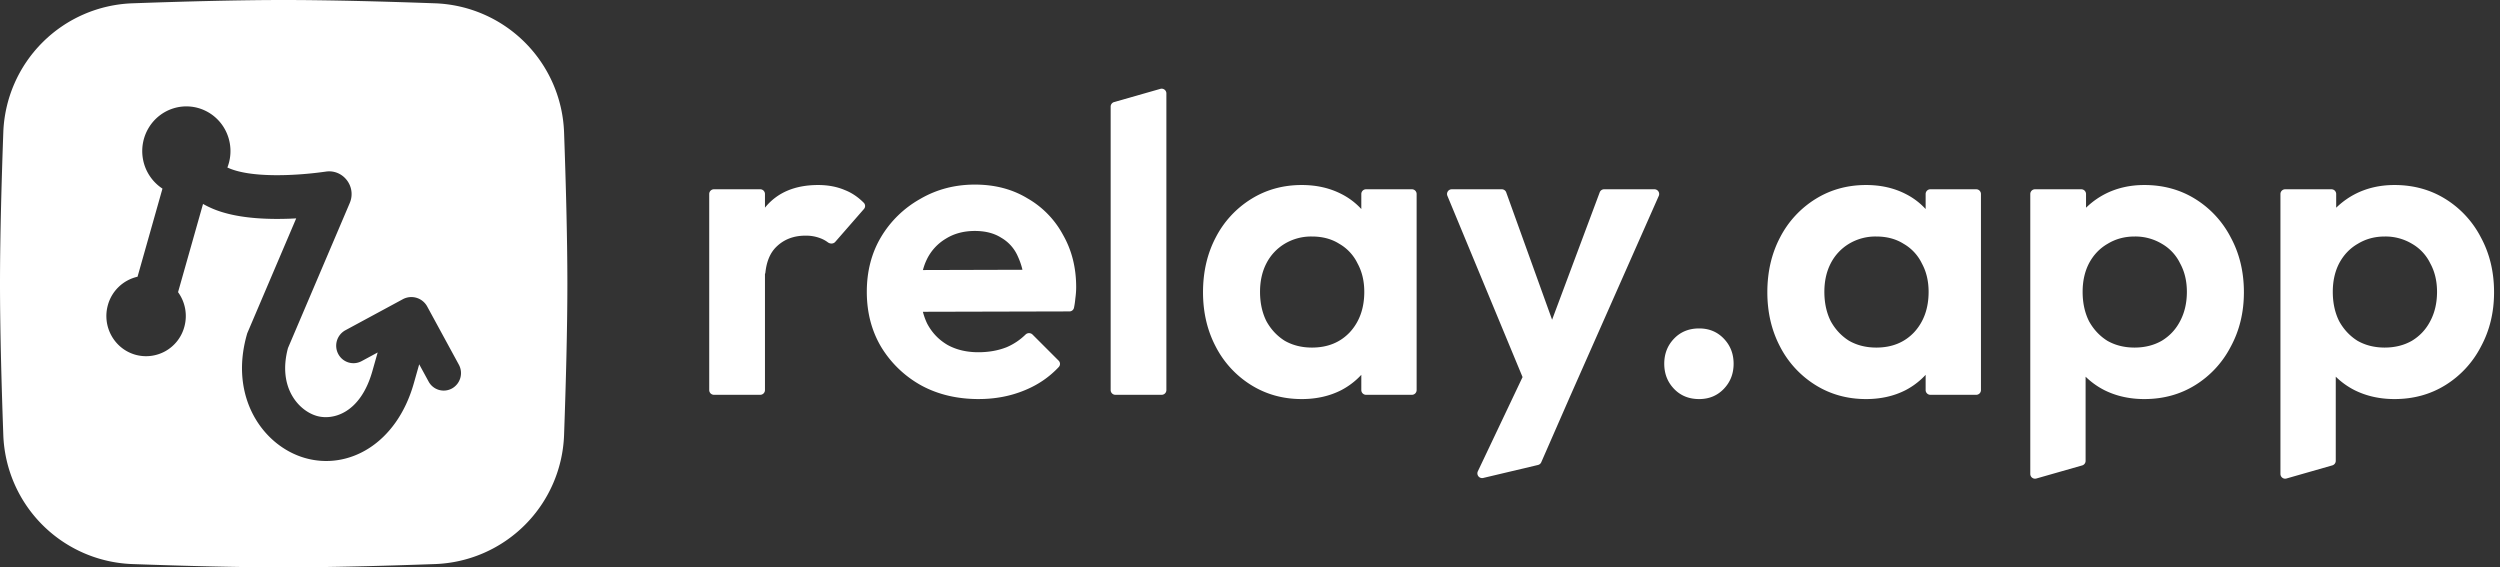 <svg xmlns="http://www.w3.org/2000/svg" width="141" height="32" fill="none"><rect width="100%" height="100%" fill="#333333" stroke="none"/><path fill="#fff" fill-rule="evenodd" d="M7.478.186A7.555 7.555 0 0 0 .186 7.478C.086 10.279 0 13.442 0 16s.086 5.72.186 8.522a7.555 7.555 0 0 0 7.292 7.292c2.801.1 5.964.186 8.522.186s5.72-.086 8.522-.186a7.555 7.555 0 0 0 7.292-7.292c.1-2.801.186-5.964.186-8.522s-.086-5.72-.186-8.522A7.555 7.555 0 0 0 24.522.186C21.721.086 18.558 0 16 0s-5.72.086-8.522.186Zm5.384 9.158a2.6 2.6 0 0 1-.038.103c.13.061.289.122.48.177.808.235 1.91.284 2.954.245a20.508 20.508 0 0 0 2.12-.191c.97-.144 1.743.846 1.346 1.777l-3.482 8.174c-.597 2.226.608 3.534 1.617 3.827.92.268 2.47-.145 3.142-2.523l.299-1.054-.907.49a.968.968 0 0 1-1.317-.407.993.993 0 0 1 .401-1.334l3.242-1.752a1.016 1.016 0 0 1 1.377.414l1.783 3.277a.993.993 0 0 1-.383 1.34.967.967 0 0 1-1.323-.388l-.53-.973-.302 1.067c-.972 3.435-3.705 4.925-6.153 4.214-2.348-.682-4.27-3.407-3.266-6.95l.021-.076 2.763-6.484-.359.017c-1.113.04-2.527.005-3.713-.34a5.335 5.335 0 0 1-1.183-.492l-1.409 4.976c.398.547.549 1.267.35 1.97a2.235 2.235 0 0 1-2.77 1.555c-1.188-.345-1.876-1.601-1.535-2.805a2.25 2.25 0 0 1 1.67-1.59l1.406-4.97a2.525 2.525 0 0 1-1.099-1.659 2.547 2.547 0 0 1 .324-1.773c.32-.53.822-.922 1.41-1.1a2.459 2.459 0 0 1 1.774.135c.555.265.994.728 1.232 1.301a2.55 2.55 0 0 1 .058 1.802Z" clip-rule="evenodd"/><path fill="#fff" d="M135.049 22.507c-.832 0-1.584-.168-2.256-.504a4.319 4.319 0 0 1-1.608-1.416c-.4-.592-.616-1.272-.648-2.04v-4.104c.032-.768.248-1.448.648-2.04a4.493 4.493 0 0 1 1.608-1.44c.672-.352 1.424-.528 2.256-.528 1.072 0 2.032.264 2.88.792a5.52 5.52 0 0 1 1.992 2.16c.496.912.744 1.944.744 3.096 0 1.136-.248 2.16-.744 3.072a5.52 5.52 0 0 1-1.992 2.16c-.848.528-1.808.792-2.88.792Zm-.552-2.904c.576 0 1.088-.128 1.536-.384.448-.272.792-.64 1.032-1.104.256-.48.384-1.032.384-1.656 0-.608-.128-1.144-.384-1.608a2.554 2.554 0 0 0-1.032-1.104 2.9 2.9 0 0 0-1.536-.408c-.56 0-1.064.136-1.512.408-.448.256-.8.624-1.056 1.104-.24.464-.36 1-.36 1.608 0 .624.12 1.176.36 1.656.256.464.6.832 1.032 1.104.448.256.96.384 1.536.384Zm-5.54 7.385a.267.267 0 0 1-.34-.257v-15.79c0-.147.12-.266.267-.266h2.611c.147 0 .266.12.266.267v2.756a.272.272 0 0 1-.004.05l-.515 2.735a.26.26 0 0 0 0 .096l.491 2.737a.248.248 0 0 1 .004.047v6.627a.267.267 0 0 1-.193.257l-2.587.74Zm-8.017-4.481c-.832 0-1.584-.168-2.256-.504a4.319 4.319 0 0 1-1.608-1.416c-.4-.592-.616-1.272-.648-2.04v-4.104c.032-.768.248-1.448.648-2.04a4.493 4.493 0 0 1 1.608-1.44c.672-.352 1.424-.528 2.256-.528 1.072 0 2.032.264 2.88.792a5.52 5.52 0 0 1 1.992 2.16c.496.912.744 1.944.744 3.096 0 1.136-.248 2.16-.744 3.072a5.52 5.52 0 0 1-1.992 2.16c-.848.528-1.808.792-2.88.792Zm-.552-2.904c.576 0 1.088-.128 1.536-.384.448-.272.792-.64 1.032-1.104.256-.48.384-1.032.384-1.656 0-.608-.128-1.144-.384-1.608a2.554 2.554 0 0 0-1.032-1.104 2.9 2.9 0 0 0-1.536-.408c-.56 0-1.064.136-1.512.408-.448.256-.8.624-1.056 1.104-.24.464-.36 1-.36 1.608 0 .624.12 1.176.36 1.656.256.464.6.832 1.032 1.104.448.256.96.384 1.536.384Zm-5.54 7.385a.267.267 0 0 1-.34-.256v-15.79c0-.148.119-.267.266-.267h2.611c.147 0 .267.12.267.267v2.756a.273.273 0 0 1-.005.05l-.514 2.735a.284.284 0 0 0-.001.096l.492 2.737a.37.37 0 0 1 .004.047v6.63c0 .12-.079.225-.194.257l-2.586.738Zm-9.602-4.481c-1.056 0-2.008-.264-2.856-.792a5.52 5.52 0 0 1-1.992-2.16c-.48-.912-.72-1.936-.72-3.072 0-1.152.24-2.184.72-3.096a5.52 5.52 0 0 1 1.992-2.16c.848-.528 1.8-.792 2.856-.792.832 0 1.576.168 2.232.504a3.923 3.923 0 0 1 1.56 1.416c.4.592.616 1.264.648 2.016v4.176c-.032.768-.248 1.448-.648 2.04a4.17 4.17 0 0 1-1.56 1.416c-.656.336-1.4.504-2.232.504Zm.576-2.904c.88 0 1.592-.288 2.136-.864.544-.592.816-1.352.816-2.28 0-.608-.128-1.144-.384-1.608a2.554 2.554 0 0 0-1.032-1.104c-.432-.272-.944-.408-1.536-.408a2.9 2.9 0 0 0-1.536.408 2.756 2.756 0 0 0-1.032 1.104c-.24.464-.36 1-.36 1.608 0 .624.12 1.176.36 1.656.256.464.6.832 1.032 1.104.448.256.96.384 1.536.384Zm3.051 2.664a.267.267 0 0 1-.267-.267v-2.83c0-.015.002-.03.005-.046l.491-2.762a.249.249 0 0 0 0-.094l-.491-2.713a.254.254 0 0 1-.005-.048v-2.565c0-.148.12-.267.267-.267h2.587c.147 0 .266.12.266.267V22a.266.266 0 0 1-.266.267h-2.587Zm-13.041.24c-.576 0-1.048-.192-1.416-.576-.368-.384-.552-.856-.552-1.416 0-.56.184-1.032.552-1.416.368-.384.84-.576 1.416-.576.56 0 1.024.192 1.392.576.368.384.552.856.552 1.416 0 .56-.184 1.032-.552 1.416-.368.384-.832.576-1.392.576Zm-9.324-.146a.267.267 0 0 1-.25-.164l-4.625-11.153a.267.267 0 0 1 .246-.369H84.7c.113 0 .213.07.251.176l3.024 8.395a.267.267 0 0 1-.25.357h-.389a.267.267 0 0 1-.25-.36l3.137-8.394a.267.267 0 0 1 .25-.174h2.837c.193 0 .322.198.244.375L88.56 22.34l-2.052.021Zm-2.856 4.596a.267.267 0 0 1-.302-.374l3.095-6.522a.267.267 0 0 1 .458-.04l1.657 2.318-1.633 3.732a.267.267 0 0 1-.182.153l-3.093.733Zm-10.234-4.45c-1.056 0-2.008-.264-2.856-.792a5.52 5.52 0 0 1-1.992-2.16c-.48-.912-.72-1.936-.72-3.072 0-1.152.24-2.184.72-3.096a5.52 5.52 0 0 1 1.992-2.16c.848-.528 1.8-.792 2.856-.792.832 0 1.576.168 2.232.504a3.923 3.923 0 0 1 1.56 1.416c.4.592.616 1.264.648 2.016v4.176c-.032.768-.248 1.448-.648 2.04a4.17 4.17 0 0 1-1.56 1.416c-.656.336-1.4.504-2.232.504Zm.576-2.904c.88 0 1.592-.288 2.136-.864.544-.592.816-1.352.816-2.28 0-.608-.128-1.144-.384-1.608a2.554 2.554 0 0 0-1.032-1.104c-.432-.272-.944-.408-1.536-.408a2.9 2.9 0 0 0-1.536.408 2.756 2.756 0 0 0-1.032 1.104c-.24.464-.36 1-.36 1.608 0 .624.12 1.176.36 1.656.256.464.6.832 1.032 1.104.448.256.96.384 1.536.384Zm3.051 2.664a.267.267 0 0 1-.267-.267v-2.83a.27.27 0 0 1 .004-.046l.492-2.762a.266.266 0 0 0 0-.094l-.491-2.713a.261.261 0 0 1-.005-.048v-2.565c0-.148.12-.267.267-.267h2.587c.147 0 .266.12.266.267V22c0 .148-.12.267-.266.267h-2.587Zm-14.138 0a.267.267 0 0 1-.266-.267V6.014c0-.12.079-.224.193-.257l2.61-.745c.171-.049.34.08.34.256V22a.266.266 0 0 1-.266.267h-2.61Zm-7.707.24c-1.216 0-2.296-.256-3.24-.768a6.09 6.09 0 0 1-2.256-2.16c-.544-.912-.816-1.952-.816-3.12 0-1.152.264-2.176.792-3.072a5.958 5.958 0 0 1 2.208-2.16c.928-.544 1.96-.816 3.096-.816 1.12 0 2.104.256 2.952.768a5.212 5.212 0 0 1 2.016 2.064c.496.864.744 1.848.744 2.952 0 .208-.016.424-.048.648a4.28 4.28 0 0 1-.075.514.26.26 0 0 1-.255.207l-9.267.023a.267.267 0 0 1-.267-.267V15.5c0-.147.12-.266.266-.267l7.23-.02a.266.266 0 0 1 .164.477l-.246.19c-.17.132-.422.017-.45-.197a3.964 3.964 0 0 0-.34-1.217 2.238 2.238 0 0 0-.936-1.056c-.4-.256-.896-.384-1.488-.384-.624 0-1.168.144-1.632.432a2.752 2.752 0 0 0-1.08 1.176c-.24.496-.36 1.088-.36 1.776 0 .704.128 1.32.384 1.848.272.512.656.912 1.152 1.2.496.272 1.072.408 1.728.408.592 0 1.128-.096 1.608-.288.394-.17.745-.406 1.053-.706a.283.283 0 0 1 .396-.005l1.473 1.473a.257.257 0 0 1 .01.358c-.529.566-1.162 1-1.9 1.304-.8.336-1.672.504-2.616.504Zm-14.933-.24A.267.267 0 0 1 40 22V10.942c0-.148.12-.267.267-.267h2.61c.148 0 .267.12.267.267V22c0 .148-.12.267-.267.267h-2.61Zm2.903-6.905c-.023.211-.263.339-.44.22l-.676-.45a.263.263 0 0 1-.117-.249c.159-1.348.569-2.415 1.231-3.2.688-.832 1.68-1.248 2.976-1.248.56 0 1.064.096 1.512.288.384.15.739.39 1.064.717a.255.255 0 0 1 .006.348l-1.618 1.854c-.104.12-.29.12-.417.025a1.705 1.705 0 0 0-.427-.232 2.253 2.253 0 0 0-.84-.144c-.672 0-1.224.216-1.656.648-.332.332-.531.806-.598 1.422Z"/></svg>